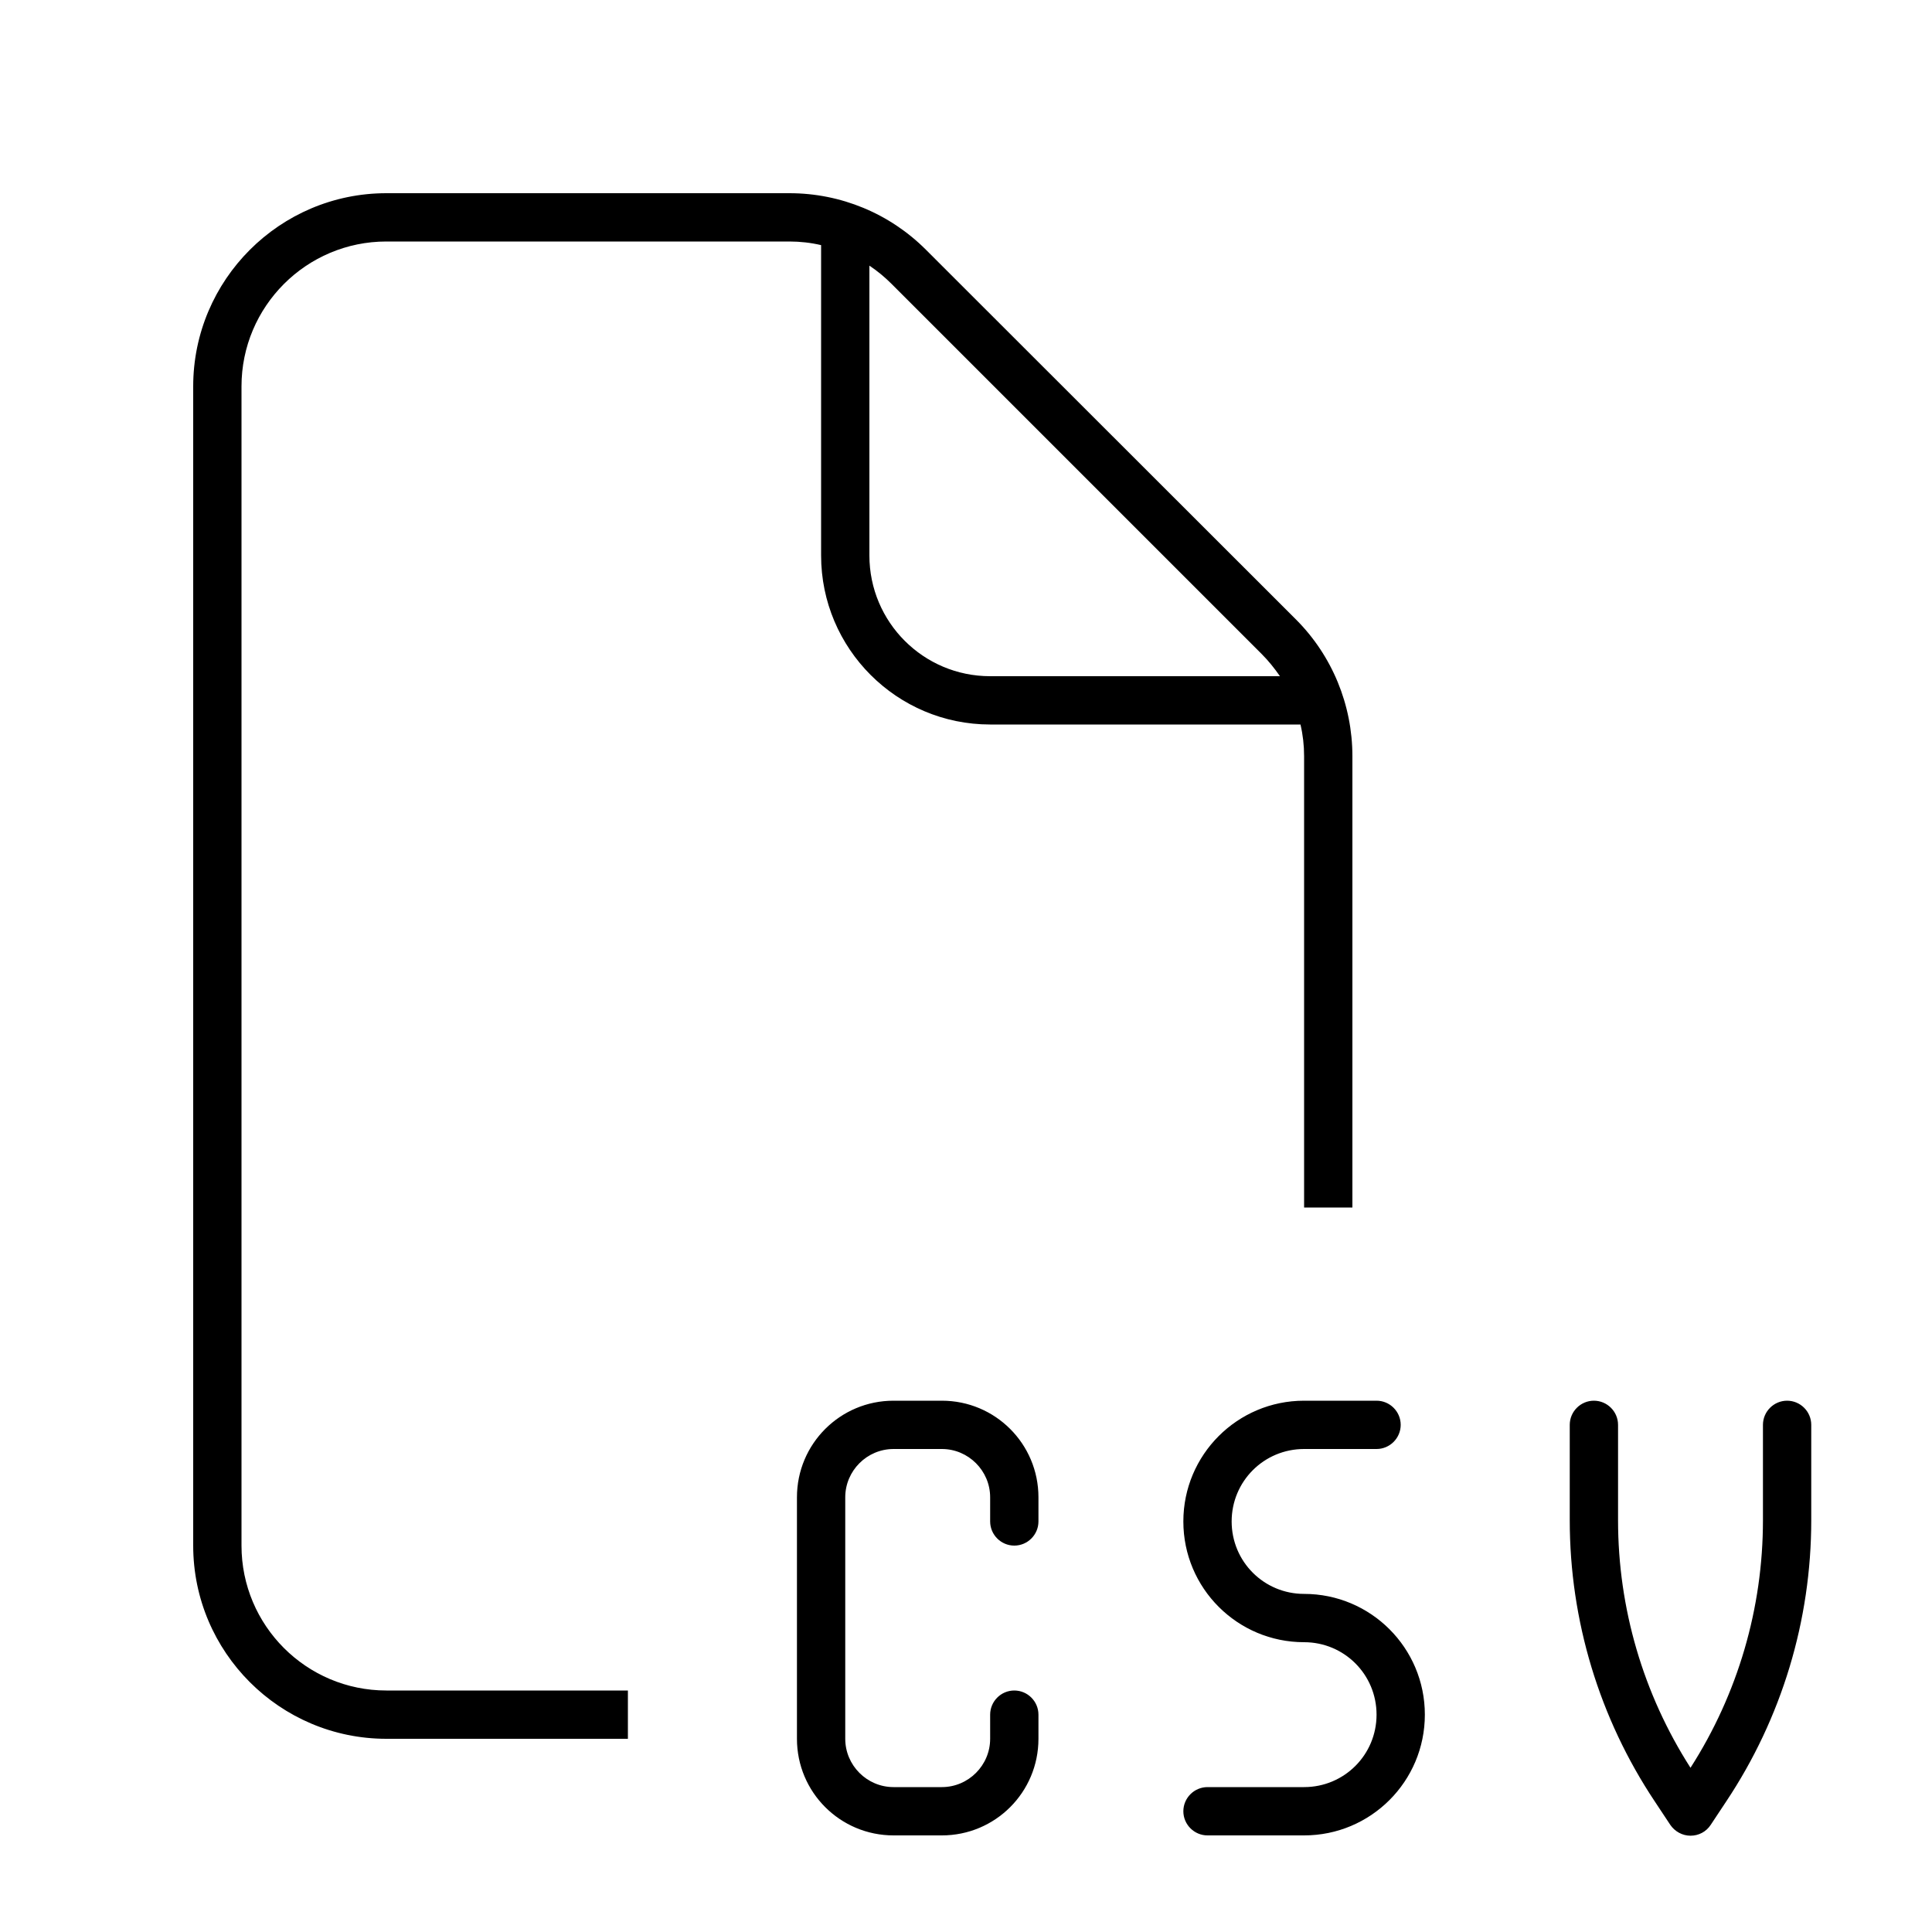 <svg xmlns="http://www.w3.org/2000/svg" viewBox="0 0 640 640"><!--! Font Awesome Pro 7.1.0 by @fontawesome - https://fontawesome.com License - https://fontawesome.com/license (Commercial License) Copyright 2025 Fonticons, Inc. --><path fill="currentColor" d="M128 80L261.5 80C265.1 80 268.6 80.4 272 81.2L272 184C272 214.9 297.1 240 328 240L430.8 240C431.6 243.4 432 246.9 432 250.5L432 400L448 400L448 250.5C448 233.5 441.3 217.2 429.3 205.2L306.7 82.7C294.7 70.7 278.5 64 261.5 64L128 64C92.7 64 64 92.7 64 128L64 512C64 547.3 92.7 576 128 576L208 576L208 560L128 560C101.5 560 80 538.5 80 512L80 128C80 101.5 101.5 80 128 80zM424 224L328 224C305.9 224 288 206.1 288 184L288 88C290.7 89.8 293.1 91.8 295.4 94.1L417.9 216.6C420.2 218.9 422.2 221.4 424 224zM296 464C278.3 464 264 478.3 264 496L264 576C264 593.7 278.3 608 296 608L312 608C329.7 608 344 593.7 344 576L344 568C344 563.6 340.4 560 336 560C331.6 560 328 563.6 328 568L328 576C328 584.8 320.8 592 312 592L296 592C287.2 592 280 584.8 280 576L280 496C280 487.2 287.2 480 296 480L312 480C320.8 480 328 487.2 328 496L328 504C328 508.4 331.6 512 336 512C340.4 512 344 508.4 344 504L344 496C344 478.3 329.7 464 312 464L296 464zM432 464C409.9 464 392 481.9 392 504C392 526.1 409.9 544 432 544C445.3 544 456 554.7 456 568C456 581.3 445.3 592 432 592L400 592C395.6 592 392 595.6 392 600C392 604.4 395.6 608 400 608L432 608C454.1 608 472 590.1 472 568C472 545.9 454.1 528 432 528C418.7 528 408 517.3 408 504C408 490.7 418.7 480 432 480L456 480C460.4 480 464 476.4 464 472C464 467.6 460.4 464 456 464L432 464zM528 464C523.6 464 520 467.6 520 472L520 503.6C520 536.8 529.8 569.2 548.2 596.8L553.3 604.5C554.8 606.7 557.3 608.1 560 608.1C562.7 608.1 565.2 606.8 566.7 604.5L571.8 596.8C590.2 569.2 600 536.8 600 503.6L600 472C600 467.6 596.4 464 592 464C587.6 464 584 467.6 584 472L584 503.6C584 532.7 575.7 561.1 560 585.6C544.3 561.1 536 532.7 536 503.6L536 472C536 467.6 532.4 464 528 464z"/></svg>